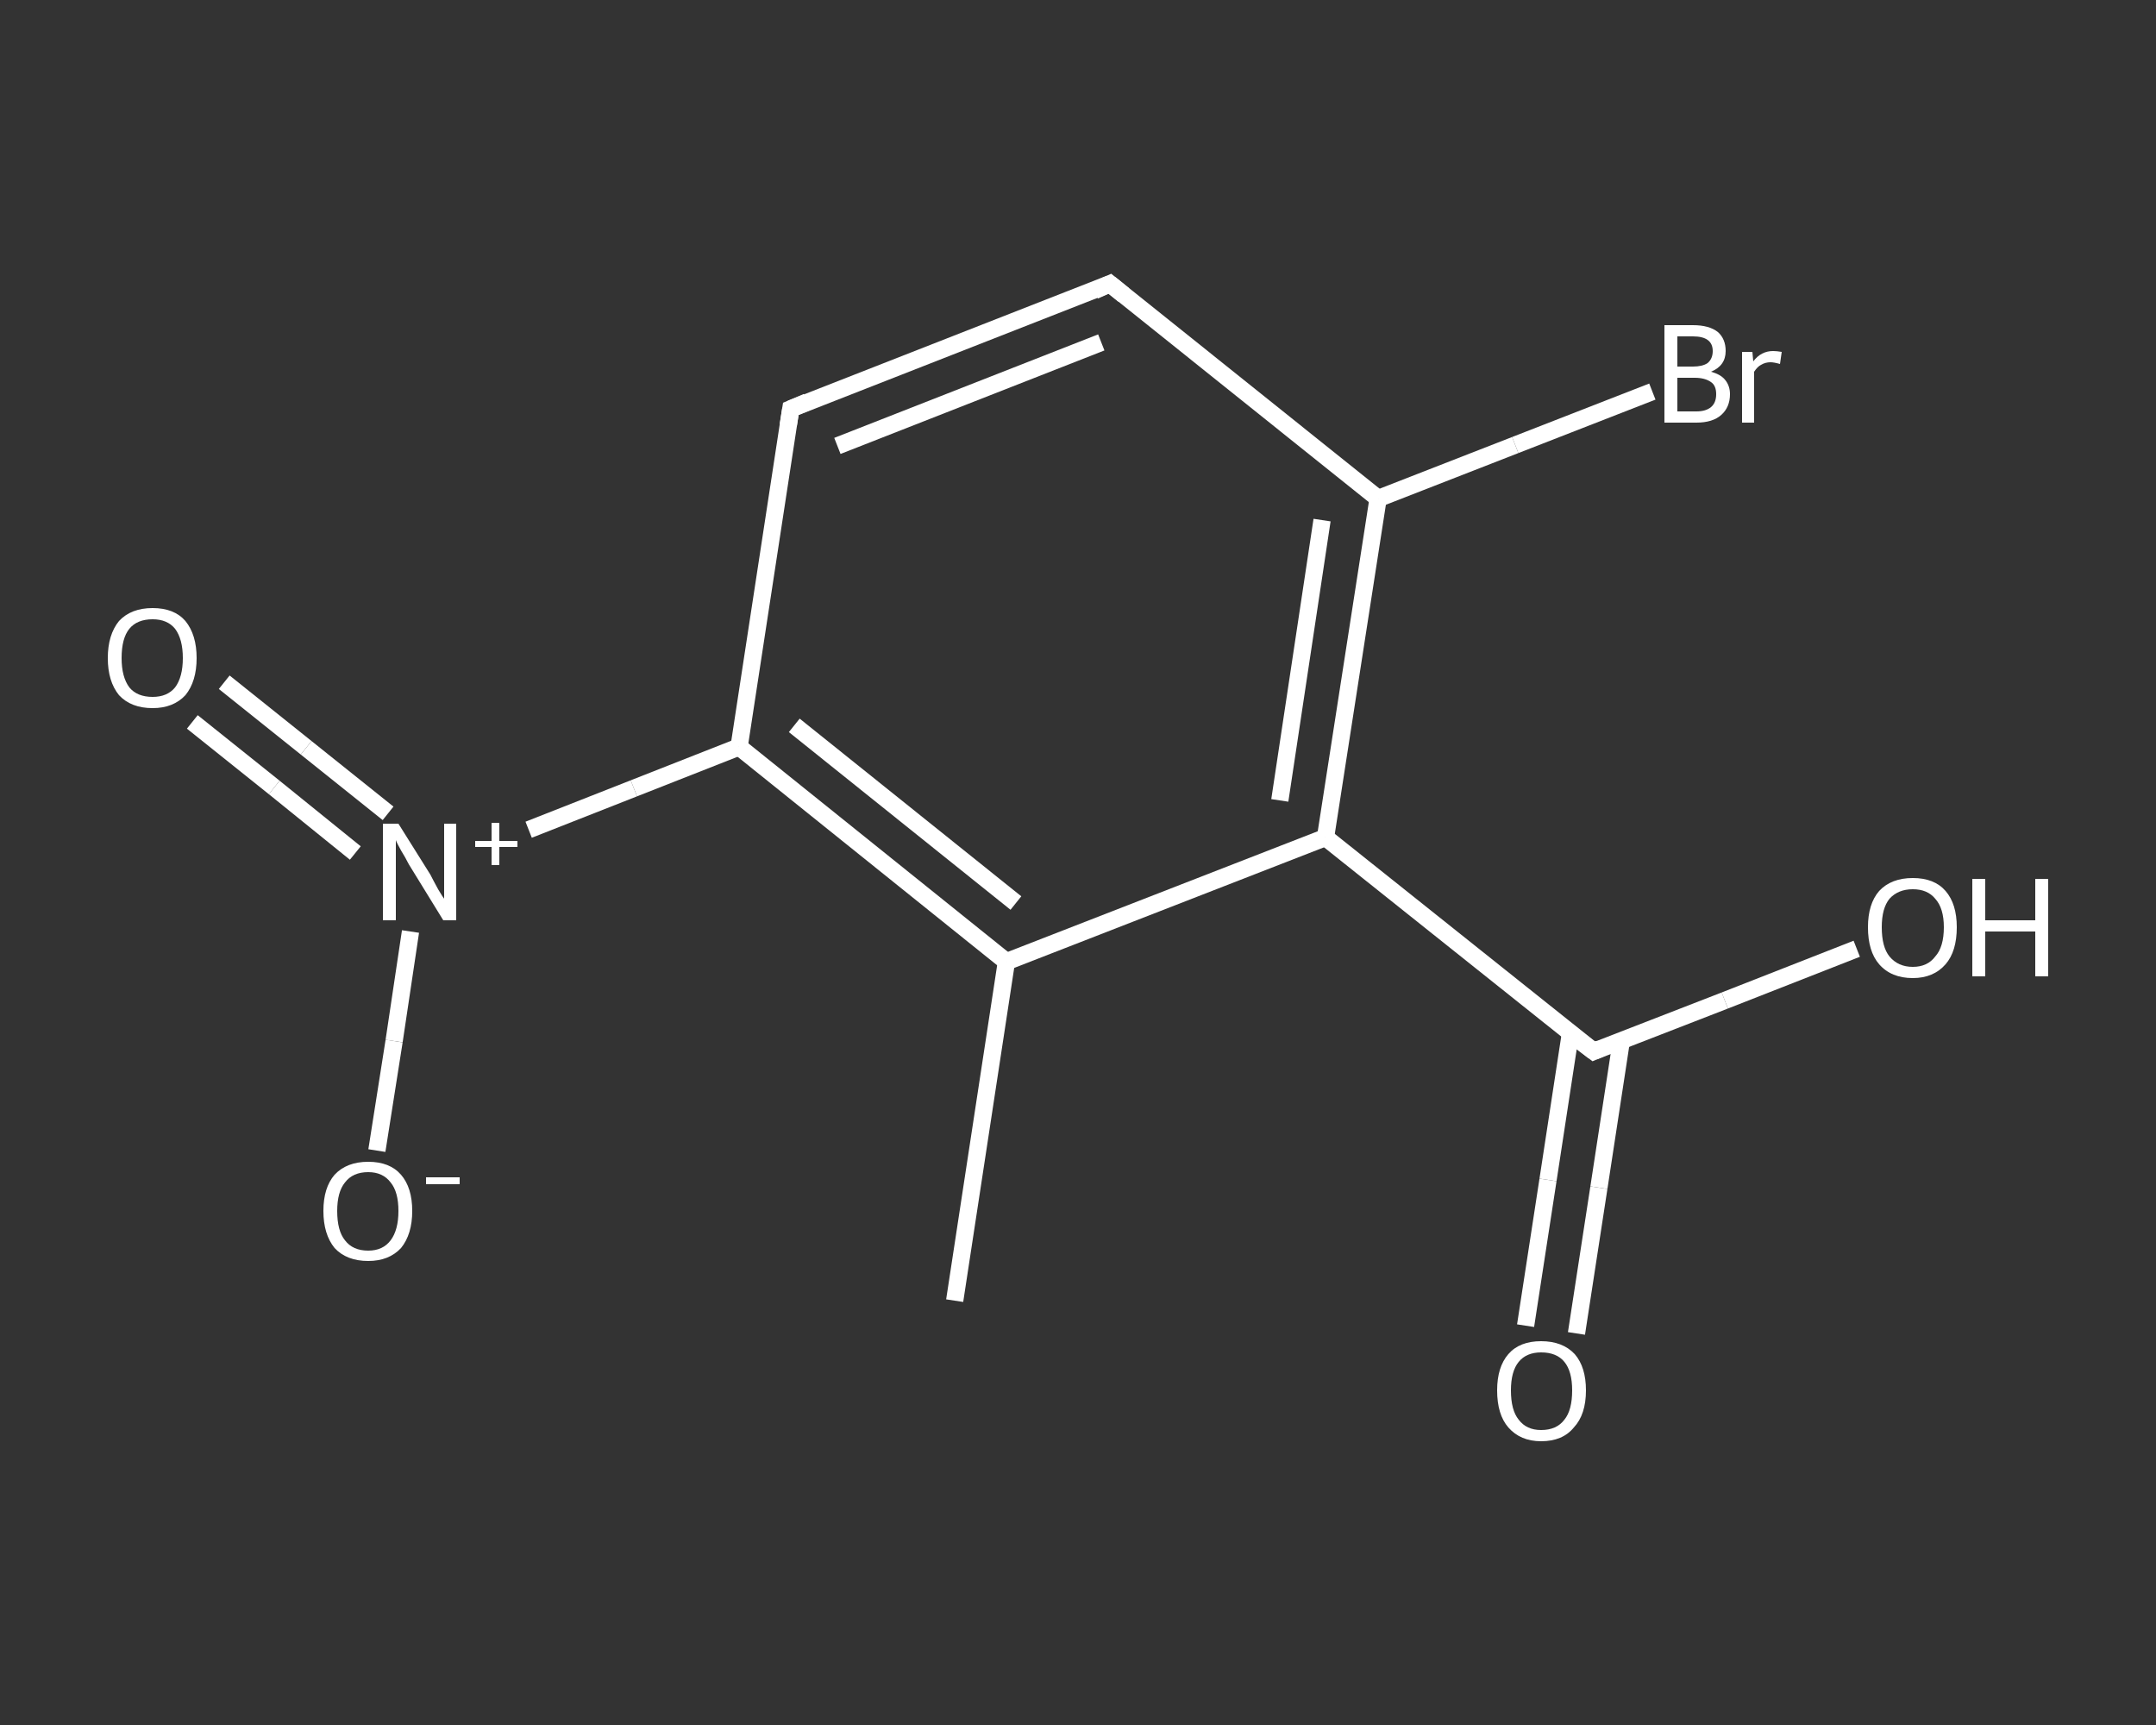 <?xml version='1.0' encoding='iso-8859-1'?>
<svg version='1.1' baseProfile='full'
              xmlns='http://www.w3.org/2000/svg'
                      xmlns:rdkit='http://www.rdkit.org/xml'
                      xmlns:xlink='http://www.w3.org/1999/xlink'
                  xml:space='preserve'
width='250px' height='200px' viewBox='0 0 250 200'>
<rect x="0" y="0" width="250" height="200" fill="#333333" stroke="none"/>
<!-- END OF HEADER -->
<rect style='opacity:1.0;fill:transparent;stroke:none' width='250.0' height='200.0' x='0.0' y='0.0'> </rect>
<path class='bond-0 atom-0 atom-1' d='M 110.7,150.8 L 116.7,111.5' style='fill:none;fill-rule:evenodd;stroke:#FFFFFF;stroke-width:2.0px;stroke-linecap:butt;stroke-linejoin:miter;stroke-opacity:1' />
<path class='bond-1 atom-1 atom-2' d='M 116.7,111.5 L 85.7,86.6' style='fill:none;fill-rule:evenodd;stroke:#FFFFFF;stroke-width:2.0px;stroke-linecap:butt;stroke-linejoin:miter;stroke-opacity:1' />
<path class='bond-1 atom-1 atom-2' d='M 117.8,104.7 L 92.1,84.1' style='fill:none;fill-rule:evenodd;stroke:#FFFFFF;stroke-width:2.0px;stroke-linecap:butt;stroke-linejoin:miter;stroke-opacity:1' />
<path class='bond-2 atom-2 atom-3' d='M 85.7,86.6 L 73.5,91.4' style='fill:none;fill-rule:evenodd;stroke:#FFFFFF;stroke-width:2.0px;stroke-linecap:butt;stroke-linejoin:miter;stroke-opacity:1' />
<path class='bond-2 atom-2 atom-3' d='M 73.5,91.4 L 61.3,96.2' style='fill:none;fill-rule:evenodd;stroke:#FFFFFF;stroke-width:2.0px;stroke-linecap:butt;stroke-linejoin:miter;stroke-opacity:1' />
<path class='bond-3 atom-3 atom-4' d='M 45.0,94.3 L 35.5,86.7' style='fill:none;fill-rule:evenodd;stroke:#FFFFFF;stroke-width:2.0px;stroke-linecap:butt;stroke-linejoin:miter;stroke-opacity:1' />
<path class='bond-3 atom-3 atom-4' d='M 35.5,86.7 L 26.0,79.1' style='fill:none;fill-rule:evenodd;stroke:#FFFFFF;stroke-width:2.0px;stroke-linecap:butt;stroke-linejoin:miter;stroke-opacity:1' />
<path class='bond-3 atom-3 atom-4' d='M 41.2,98.9 L 31.8,91.3' style='fill:none;fill-rule:evenodd;stroke:#FFFFFF;stroke-width:2.0px;stroke-linecap:butt;stroke-linejoin:miter;stroke-opacity:1' />
<path class='bond-3 atom-3 atom-4' d='M 31.8,91.3 L 22.3,83.7' style='fill:none;fill-rule:evenodd;stroke:#FFFFFF;stroke-width:2.0px;stroke-linecap:butt;stroke-linejoin:miter;stroke-opacity:1' />
<path class='bond-4 atom-3 atom-5' d='M 47.6,108.0 L 45.7,120.7' style='fill:none;fill-rule:evenodd;stroke:#FFFFFF;stroke-width:2.0px;stroke-linecap:butt;stroke-linejoin:miter;stroke-opacity:1' />
<path class='bond-4 atom-3 atom-5' d='M 45.7,120.7 L 43.7,133.4' style='fill:none;fill-rule:evenodd;stroke:#FFFFFF;stroke-width:2.0px;stroke-linecap:butt;stroke-linejoin:miter;stroke-opacity:1' />
<path class='bond-5 atom-2 atom-6' d='M 85.7,86.6 L 91.7,47.4' style='fill:none;fill-rule:evenodd;stroke:#FFFFFF;stroke-width:2.0px;stroke-linecap:butt;stroke-linejoin:miter;stroke-opacity:1' />
<path class='bond-6 atom-6 atom-7' d='M 91.7,47.4 L 128.7,32.9' style='fill:none;fill-rule:evenodd;stroke:#FFFFFF;stroke-width:2.0px;stroke-linecap:butt;stroke-linejoin:miter;stroke-opacity:1' />
<path class='bond-6 atom-6 atom-7' d='M 97.1,51.7 L 127.7,39.7' style='fill:none;fill-rule:evenodd;stroke:#FFFFFF;stroke-width:2.0px;stroke-linecap:butt;stroke-linejoin:miter;stroke-opacity:1' />
<path class='bond-7 atom-7 atom-8' d='M 128.7,32.9 L 159.8,57.8' style='fill:none;fill-rule:evenodd;stroke:#FFFFFF;stroke-width:2.0px;stroke-linecap:butt;stroke-linejoin:miter;stroke-opacity:1' />
<path class='bond-8 atom-8 atom-9' d='M 159.8,57.8 L 175.7,51.6' style='fill:none;fill-rule:evenodd;stroke:#FFFFFF;stroke-width:2.0px;stroke-linecap:butt;stroke-linejoin:miter;stroke-opacity:1' />
<path class='bond-8 atom-8 atom-9' d='M 175.7,51.6 L 191.6,45.4' style='fill:none;fill-rule:evenodd;stroke:#FFFFFF;stroke-width:2.0px;stroke-linecap:butt;stroke-linejoin:miter;stroke-opacity:1' />
<path class='bond-9 atom-8 atom-10' d='M 159.8,57.8 L 153.7,97.1' style='fill:none;fill-rule:evenodd;stroke:#FFFFFF;stroke-width:2.0px;stroke-linecap:butt;stroke-linejoin:miter;stroke-opacity:1' />
<path class='bond-9 atom-8 atom-10' d='M 153.3,60.3 L 148.4,92.8' style='fill:none;fill-rule:evenodd;stroke:#FFFFFF;stroke-width:2.0px;stroke-linecap:butt;stroke-linejoin:miter;stroke-opacity:1' />
<path class='bond-10 atom-10 atom-11' d='M 153.7,97.1 L 184.8,121.9' style='fill:none;fill-rule:evenodd;stroke:#FFFFFF;stroke-width:2.0px;stroke-linecap:butt;stroke-linejoin:miter;stroke-opacity:1' />
<path class='bond-11 atom-11 atom-12' d='M 182.1,119.8 L 179.5,136.8' style='fill:none;fill-rule:evenodd;stroke:#FFFFFF;stroke-width:2.0px;stroke-linecap:butt;stroke-linejoin:miter;stroke-opacity:1' />
<path class='bond-11 atom-11 atom-12' d='M 179.5,136.8 L 176.9,153.7' style='fill:none;fill-rule:evenodd;stroke:#FFFFFF;stroke-width:2.0px;stroke-linecap:butt;stroke-linejoin:miter;stroke-opacity:1' />
<path class='bond-11 atom-11 atom-12' d='M 188.0,120.7 L 185.4,137.7' style='fill:none;fill-rule:evenodd;stroke:#FFFFFF;stroke-width:2.0px;stroke-linecap:butt;stroke-linejoin:miter;stroke-opacity:1' />
<path class='bond-11 atom-11 atom-12' d='M 185.4,137.7 L 182.8,154.6' style='fill:none;fill-rule:evenodd;stroke:#FFFFFF;stroke-width:2.0px;stroke-linecap:butt;stroke-linejoin:miter;stroke-opacity:1' />
<path class='bond-12 atom-11 atom-13' d='M 184.8,121.9 L 200.0,116.0' style='fill:none;fill-rule:evenodd;stroke:#FFFFFF;stroke-width:2.0px;stroke-linecap:butt;stroke-linejoin:miter;stroke-opacity:1' />
<path class='bond-12 atom-11 atom-13' d='M 200.0,116.0 L 215.3,110.0' style='fill:none;fill-rule:evenodd;stroke:#FFFFFF;stroke-width:2.0px;stroke-linecap:butt;stroke-linejoin:miter;stroke-opacity:1' />
<path class='bond-13 atom-10 atom-1' d='M 153.7,97.1 L 116.7,111.5' style='fill:none;fill-rule:evenodd;stroke:#FFFFFF;stroke-width:2.0px;stroke-linecap:butt;stroke-linejoin:miter;stroke-opacity:1' />
<path d='M 91.4,49.3 L 91.7,47.4 L 93.6,46.6' style='fill:none;stroke:#FFFFFF;stroke-width:2.0px;stroke-linecap:butt;stroke-linejoin:miter;stroke-opacity:1;' />
<path d='M 126.9,33.7 L 128.7,32.9 L 130.3,34.2' style='fill:none;stroke:#FFFFFF;stroke-width:2.0px;stroke-linecap:butt;stroke-linejoin:miter;stroke-opacity:1;' />
<path d='M 183.2,120.7 L 184.8,121.9 L 185.5,121.6' style='fill:none;stroke:#FFFFFF;stroke-width:2.0px;stroke-linecap:butt;stroke-linejoin:miter;stroke-opacity:1;' />
<path class='atom-3' d='M 46.2 95.5
L 49.9 101.4
Q 50.2 102.0, 50.8 103.1
Q 51.4 104.1, 51.5 104.2
L 51.5 95.5
L 52.9 95.5
L 52.9 106.7
L 51.4 106.7
L 47.4 100.2
Q 47.0 99.4, 46.5 98.6
Q 46.0 97.7, 45.9 97.4
L 45.9 106.7
L 44.4 106.7
L 44.4 95.5
L 46.2 95.5
' fill='#FFFFFF'/>
<path class='atom-3' d='M 55.1 97.5
L 57.0 97.5
L 57.0 95.4
L 57.9 95.4
L 57.9 97.5
L 60.0 97.5
L 60.0 98.2
L 57.9 98.2
L 57.9 100.3
L 57.0 100.3
L 57.0 98.2
L 55.1 98.2
L 55.1 97.5
' fill='#FFFFFF'/>
<path class='atom-4' d='M 12.5 76.3
Q 12.5 73.6, 13.8 72.0
Q 15.2 70.5, 17.7 70.5
Q 20.2 70.5, 21.5 72.0
Q 22.8 73.6, 22.8 76.3
Q 22.8 79.0, 21.5 80.6
Q 20.1 82.1, 17.7 82.1
Q 15.2 82.1, 13.8 80.6
Q 12.5 79.0, 12.5 76.3
M 17.7 80.8
Q 19.4 80.8, 20.3 79.7
Q 21.2 78.5, 21.2 76.3
Q 21.2 74.1, 20.3 72.9
Q 19.4 71.8, 17.7 71.8
Q 15.9 71.8, 15.0 72.9
Q 14.1 74.0, 14.1 76.3
Q 14.1 78.5, 15.0 79.7
Q 15.9 80.8, 17.7 80.8
' fill='#FFFFFF'/>
<path class='atom-5' d='M 37.5 140.4
Q 37.5 137.7, 38.8 136.2
Q 40.2 134.7, 42.7 134.7
Q 45.2 134.7, 46.5 136.2
Q 47.8 137.7, 47.8 140.4
Q 47.8 143.1, 46.5 144.7
Q 45.1 146.2, 42.7 146.2
Q 40.2 146.2, 38.8 144.7
Q 37.5 143.1, 37.5 140.4
M 42.7 145.0
Q 44.4 145.0, 45.3 143.8
Q 46.2 142.6, 46.2 140.4
Q 46.2 138.2, 45.3 137.1
Q 44.4 135.9, 42.7 135.9
Q 40.9 135.9, 40.0 137.1
Q 39.1 138.2, 39.1 140.4
Q 39.1 142.7, 40.0 143.8
Q 40.9 145.0, 42.7 145.0
' fill='#FFFFFF'/>
<path class='atom-5' d='M 49.4 136.5
L 53.3 136.5
L 53.3 137.3
L 49.4 137.3
L 49.4 136.5
' fill='#FFFFFF'/>
<path class='atom-9' d='M 198.4 43.1
Q 199.5 43.4, 200.0 44.0
Q 200.6 44.7, 200.6 45.7
Q 200.6 47.2, 199.6 48.1
Q 198.6 49.0, 196.7 49.0
L 193.0 49.0
L 193.0 37.7
L 196.3 37.7
Q 198.2 37.7, 199.2 38.5
Q 200.1 39.3, 200.1 40.7
Q 200.1 42.4, 198.4 43.1
M 194.5 39.0
L 194.5 42.5
L 196.3 42.5
Q 197.4 42.5, 198.0 42.1
Q 198.6 41.6, 198.6 40.7
Q 198.6 39.0, 196.3 39.0
L 194.5 39.0
M 196.7 47.7
Q 197.8 47.7, 198.4 47.2
Q 199.0 46.7, 199.0 45.7
Q 199.0 44.7, 198.4 44.3
Q 197.7 43.8, 196.5 43.8
L 194.5 43.8
L 194.5 47.7
L 196.7 47.7
' fill='#FFFFFF'/>
<path class='atom-9' d='M 203.2 40.8
L 203.3 41.9
Q 204.2 40.7, 205.6 40.7
Q 206.0 40.7, 206.6 40.8
L 206.4 42.2
Q 205.7 42.0, 205.3 42.0
Q 204.7 42.0, 204.2 42.3
Q 203.8 42.5, 203.4 43.1
L 203.4 49.0
L 202.0 49.0
L 202.0 40.8
L 203.2 40.8
' fill='#FFFFFF'/>
<path class='atom-12' d='M 173.6 161.2
Q 173.6 158.5, 174.9 157.0
Q 176.2 155.5, 178.7 155.5
Q 181.2 155.5, 182.6 157.0
Q 183.9 158.5, 183.9 161.2
Q 183.9 164.0, 182.5 165.5
Q 181.2 167.1, 178.7 167.1
Q 176.3 167.1, 174.9 165.5
Q 173.6 164.0, 173.6 161.2
M 178.7 165.8
Q 180.5 165.8, 181.4 164.6
Q 182.3 163.5, 182.3 161.2
Q 182.3 159.0, 181.4 157.9
Q 180.5 156.8, 178.7 156.8
Q 177.0 156.8, 176.1 157.9
Q 175.2 159.0, 175.2 161.2
Q 175.2 163.5, 176.1 164.6
Q 177.0 165.8, 178.7 165.8
' fill='#FFFFFF'/>
<path class='atom-13' d='M 216.6 107.5
Q 216.6 104.8, 217.9 103.3
Q 219.3 101.8, 221.8 101.8
Q 224.3 101.8, 225.6 103.3
Q 226.9 104.8, 226.9 107.5
Q 226.9 110.3, 225.6 111.8
Q 224.2 113.4, 221.8 113.4
Q 219.3 113.4, 217.9 111.8
Q 216.6 110.3, 216.6 107.5
M 221.8 112.1
Q 223.5 112.1, 224.4 110.9
Q 225.4 109.8, 225.4 107.5
Q 225.4 105.3, 224.4 104.2
Q 223.5 103.1, 221.8 103.1
Q 220.1 103.1, 219.1 104.2
Q 218.2 105.3, 218.2 107.5
Q 218.2 109.8, 219.1 110.9
Q 220.1 112.1, 221.8 112.1
' fill='#FFFFFF'/>
<path class='atom-13' d='M 228.7 101.9
L 230.2 101.9
L 230.2 106.7
L 236.0 106.7
L 236.0 101.9
L 237.5 101.9
L 237.5 113.2
L 236.0 113.2
L 236.0 108.0
L 230.2 108.0
L 230.2 113.2
L 228.7 113.2
L 228.7 101.9
' fill='#FFFFFF'/>
</svg>
